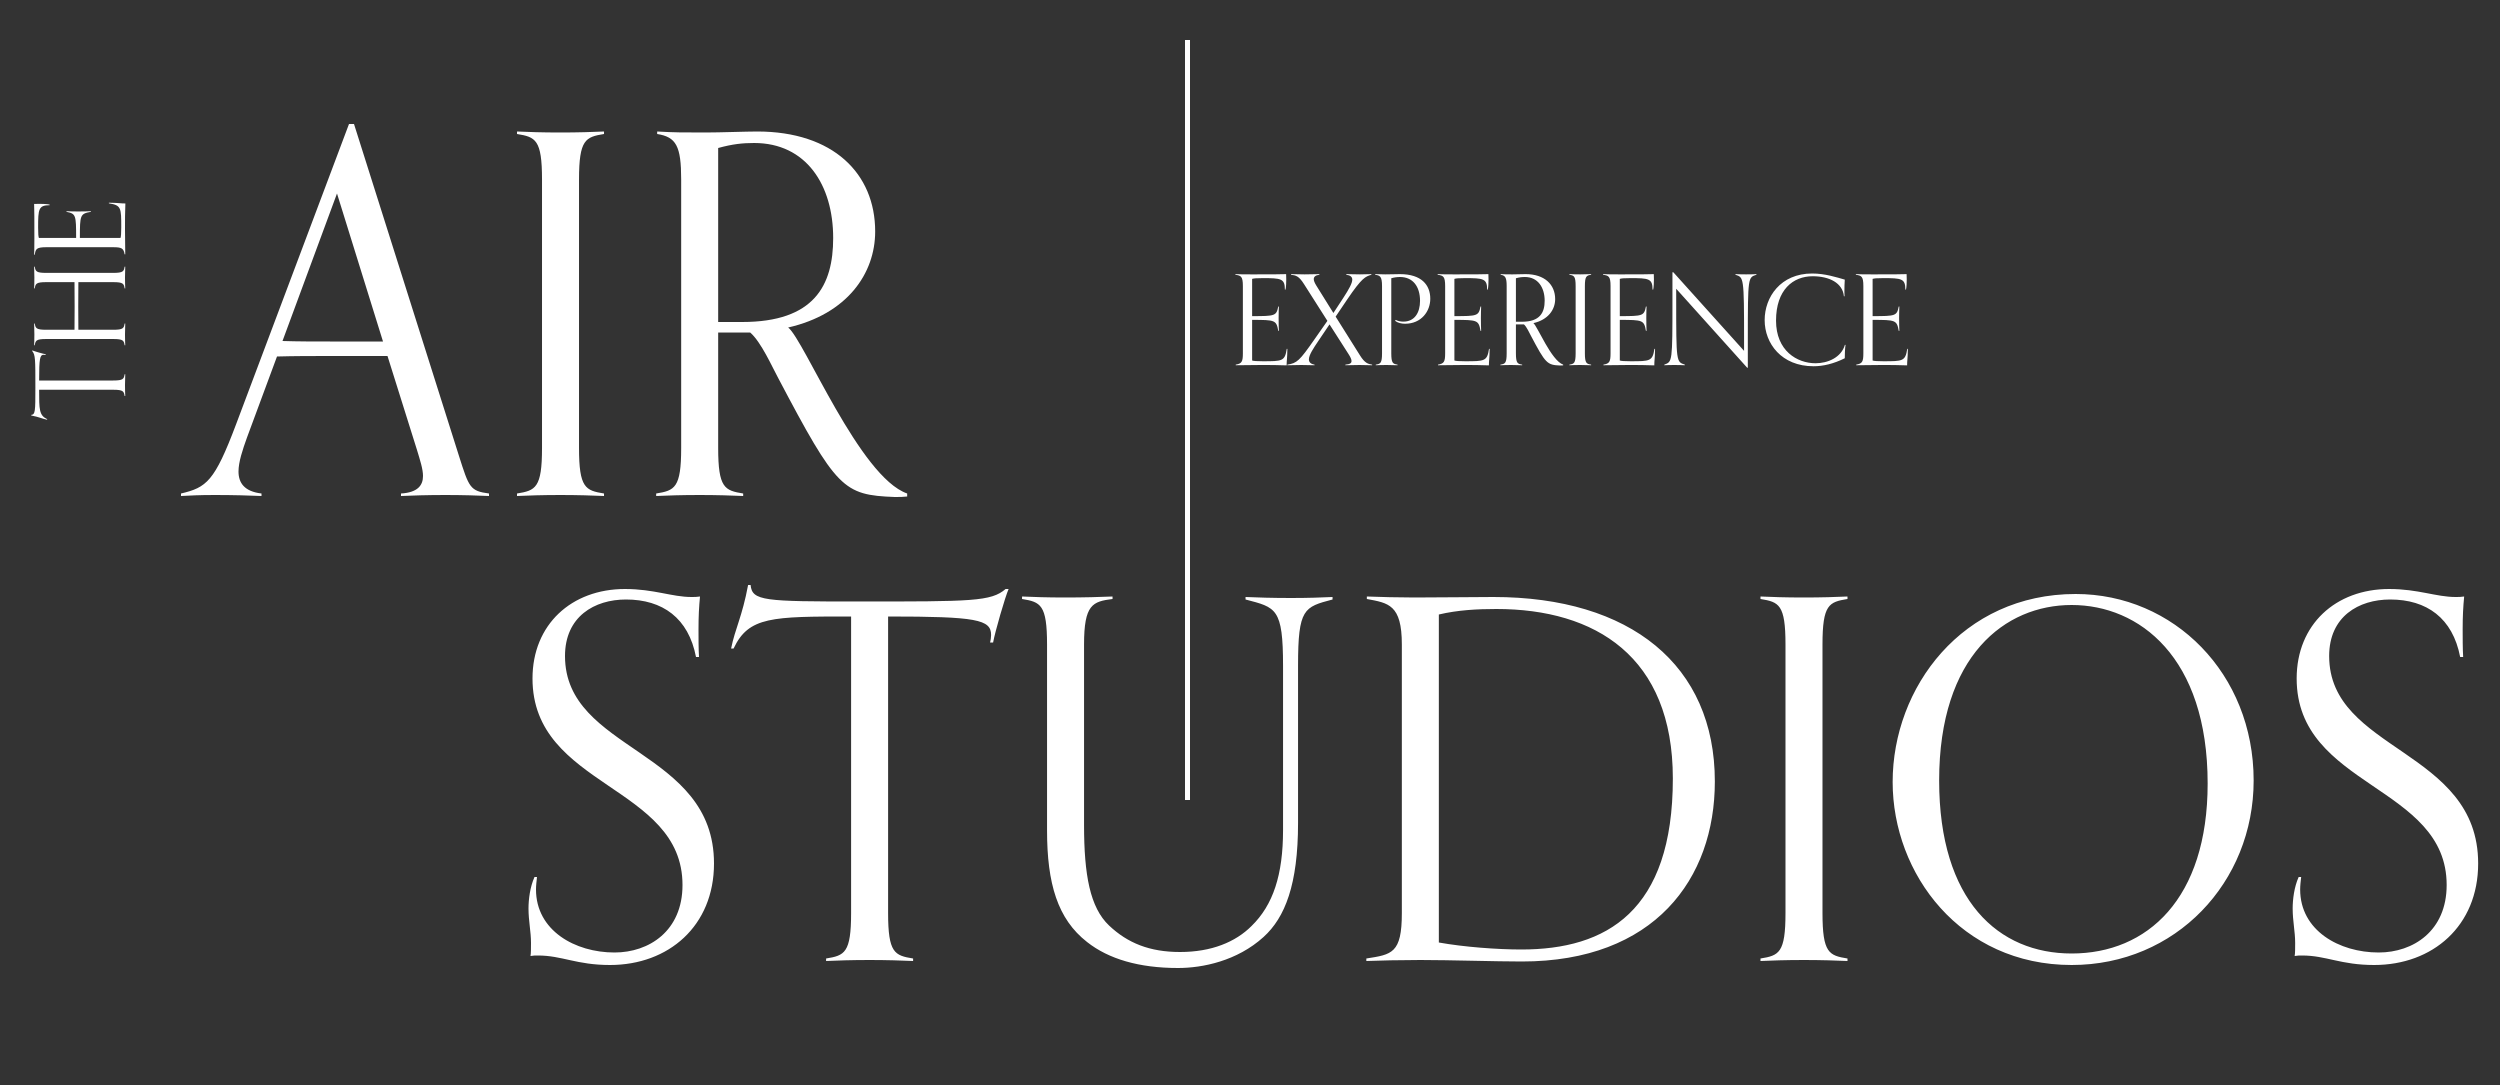 <svg width="500" height="217" viewBox="0 0 500 217" fill="none" xmlns="http://www.w3.org/2000/svg">
<rect x="0" y="0" width="500" height="217" fill="#333333" stroke="none"/>
<path d="M97.8 98.7C94 98.2 93.8 97.5 91.8 91.2L70.8 24.8H69.8L47.2 84.9C42.9 96.3 41.3 97.5 36.2 98.7V99.2C38.3 99.1 39.6 99 43 99C46.7 99 50.1 99.1 52.3 99.2V98.7C48.9 98.3 47.7 96.6 47.7 94.3C47.7 92.4 48.5 90 49.4 87.5L55.4 71.3C58.9 71.2 62.4 71.2 66 71.2H77.5L83.4 90C84 92 84.6 93.8 84.6 95.2C84.6 97.1 83.5 98.5 80.2 98.7V99.2C82.4 99.1 85.4 99 89.1 99C92.5 99 95.7 99.1 97.8 99.2V98.7ZM76.6 68.3H66C62.8 68.3 59.7 68.3 56.5 68.2L67.4 38.7L76.6 68.3ZM120.803 98.7C117.103 98.1 115.803 97.6 115.803 89.6V35.9C115.803 27.9 117.103 27.4 120.803 26.8V26.3C118.703 26.4 115.503 26.5 112.103 26.5C108.403 26.5 105.603 26.4 103.403 26.3V26.8C107.103 27.4 108.403 27.9 108.403 35.9V89.6C108.403 97.6 107.103 98.1 103.403 98.7V99.2C105.603 99.1 108.403 99 112.103 99C115.503 99 118.703 99.1 120.803 99.2V98.7ZM181.435 98.7C171.935 95.4 160.835 68 157.635 65.5C169.435 62.8 175.035 54.7 175.035 46.3C175.035 34.7 166.635 26.3 151.435 26.3C149.235 26.3 144.035 26.5 141.035 26.5C136.635 26.5 134.835 26.5 131.435 26.3V26.8C135.235 27.4 136.235 29.2 136.235 35.9V89.6C136.235 97.6 134.935 98.1 131.235 98.7V99.2C133.435 99.1 136.235 99 139.935 99C143.335 99 146.535 99.1 148.635 99.2V98.7C144.935 98.1 143.635 97.6 143.635 89.6V66.5H150.035C152.235 68.4 154.435 73.4 155.635 75.6C167.335 97.8 168.635 99 178.935 99.4C180.135 99.4 180.535 99.4 181.435 99.3V98.7ZM143.635 64.4V29.6C146.535 28.8 148.535 28.6 150.835 28.6C161.235 28.6 166.635 37 166.635 47.6C166.635 57.1 162.835 64.4 148.435 64.4H143.635Z" fill="white"/>
<path d="M24.925 74.85C24.775 75.775 24.65 76.1 22.65 76.1L7.825 76.1C7.825 71.675 7.975 70.95 8.75 70.95C8.875 70.95 9.025 70.975 9.125 71L9.125 70.85C8.575 70.75 6.85 70.25 6.45 70.075L6.45 70.225C7.075 70.95 7.075 71.9 7.075 77.55C7.075 82.3 7.05 82.9 6.25 82.975L6.25 83.1C7.85 83.4 8.425 83.75 9.425 83.95L9.425 83.825C7.825 83.075 7.825 81.9 7.825 77.95L22.65 77.95C24.65 77.95 24.775 78.275 24.925 79.2L25.05 79.2C25.025 78.65 25 77.95 25 77.025C25 76.175 25.025 75.375 25.05 74.85L24.925 74.85ZM24.925 53.328C24.775 54.252 24.65 54.578 22.65 54.578L9.225 54.578C7.225 54.578 7.1 54.252 6.95 53.328L6.825 53.328C6.85 53.852 6.875 54.653 6.875 55.502C6.875 56.428 6.85 57.127 6.825 57.678L6.95 57.678C7.1 56.752 7.225 56.428 9.225 56.428L14.9 56.428C14.925 58.078 14.925 59.727 14.925 61.352C14.925 62.903 14.925 64.427 14.9 65.953L9.225 65.953C7.225 65.953 7.1 65.627 6.95 64.703L6.825 64.703C6.85 65.228 6.875 66.028 6.875 66.877C6.875 67.802 6.85 68.502 6.825 69.052L6.95 69.052C7.1 68.127 7.225 67.802 9.225 67.802L22.65 67.802C24.65 67.802 24.775 68.127 24.925 69.052L25.05 69.052C25.025 68.502 25 67.802 25 66.877C25 66.028 25.025 65.228 25.05 64.703L24.925 64.703C24.775 65.627 24.65 65.953 22.65 65.953L15.675 65.953C15.65 64.427 15.65 62.903 15.65 61.352C15.65 59.727 15.65 58.078 15.675 56.428L22.65 56.428C24.65 56.428 24.775 56.752 24.925 57.678L25.05 57.678C25.025 57.127 25 56.428 25 55.502C25 54.653 25.025 53.852 25.05 53.328L24.925 53.328ZM21.775 40.668C24.25 41.043 24.25 41.568 24.25 45.468C24.25 46.643 24.2 47.318 24.1 47.593L15.975 47.593C15.975 42.993 16.025 42.743 18.175 42.368L18.175 42.243C17.325 42.268 16.95 42.293 15.625 42.293C14.6 42.293 14.075 42.268 13.3 42.243L13.3 42.368C15.175 42.743 15.225 42.993 15.225 47.593L7.775 47.593C7.675 47.218 7.625 46.893 7.625 45.493C7.625 41.818 7.7 41.043 9.925 41.043L9.925 40.918C9.4 40.793 8.425 40.768 7.875 40.768C7.475 40.768 7 40.793 6.825 40.793C6.875 41.918 6.875 43.918 6.875 47.743C6.875 49.543 6.85 50.443 6.825 50.943L6.95 50.943C7.125 49.843 7.225 49.443 9.225 49.443L22.65 49.443C24.35 49.443 24.725 49.668 24.925 50.868L25.05 50.868C25.025 50.343 25 47.743 25 45.843C25 43.518 25 43.018 25.075 40.693C23.975 40.693 23.875 40.568 21.775 40.543L21.775 40.668Z" fill="white"/>
<path d="M257.35 69.775C256.975 72.25 256.45 72.25 252.55 72.25C251.375 72.25 250.7 72.2 250.425 72.1V63.975C255.025 63.975 255.275 64.025 255.65 66.175H255.775C255.75 65.325 255.725 64.95 255.725 63.625C255.725 62.6 255.75 62.075 255.775 61.3H255.65C255.275 63.175 255.025 63.225 250.425 63.225V55.775C250.8 55.675 251.125 55.625 252.525 55.625C256.2 55.625 256.975 55.7 256.975 57.925H257.1C257.225 57.4 257.25 56.425 257.25 55.875C257.25 55.475 257.225 55 257.225 54.825C256.1 54.875 254.1 54.875 250.275 54.875C248.475 54.875 247.575 54.85 247.075 54.825V54.95C248.175 55.125 248.575 55.225 248.575 57.225V70.65C248.575 72.35 248.35 72.725 247.15 72.925V73.05C247.675 73.025 250.275 73 252.175 73C254.5 73 255 73 257.325 73.075C257.325 71.975 257.45 71.875 257.475 69.775H257.35ZM274.429 72.925C273.604 72.8 272.954 72.625 271.979 71.05L267.129 63.325L269.404 59.95C272.429 55.475 273.079 55.325 274.279 54.95V54.825C273.754 54.85 272.829 54.875 271.979 54.875C271.054 54.875 269.804 54.85 269.254 54.825V54.95C270.029 55.05 270.454 55.35 270.454 55.925C270.454 56.625 269.829 57.775 268.629 59.625L266.679 62.6L263.254 57.1C262.929 56.575 262.754 56.15 262.754 55.825C262.754 55.35 263.104 55.05 263.879 54.95V54.825C263.329 54.85 261.854 54.875 260.929 54.875C260.079 54.875 258.729 54.85 258.204 54.825V54.95C259.129 55.075 259.754 55.15 260.804 56.825L265.479 64.175L262.854 67.925C259.929 72.125 259.379 72.65 257.479 72.925V73.05C258.004 73.025 259.429 73 260.279 73C261.204 73 262.354 73.025 262.904 73.05V72.925C262.104 72.8 261.779 72.4 261.779 71.875C261.779 71 262.704 69.625 263.629 68.25L265.904 64.875L269.679 70.775C270.104 71.425 270.304 71.875 270.304 72.2C270.304 72.65 269.979 72.85 269.079 72.925V73.05C269.629 73.025 270.979 73 271.904 73C272.754 73 273.904 73.025 274.429 73.05V72.925ZM279.506 72.925C278.581 72.775 278.256 72.65 278.256 70.65V55.65C278.831 55.475 279.456 55.4 280.006 55.4C282.556 55.4 284.006 57.275 284.006 60.175C284.006 62.525 282.931 64.325 280.656 64.325C280.181 64.325 279.581 64.225 279.131 63.975L279.031 64.175C279.531 64.575 280.306 64.75 281.006 64.75C284.281 64.75 286.056 62.25 286.056 59.75C286.056 57 284.306 54.825 279.981 54.825C279.031 54.825 278.406 54.875 277.031 54.875C276.356 54.875 275.581 54.85 275.031 54.825V54.95C275.981 55.1 276.406 55.225 276.406 57.225V70.65C276.406 72.65 276.081 72.775 275.156 72.925V73.05C275.706 73.025 276.406 73 277.331 73C278.181 73 278.981 73.025 279.506 73.05V72.925ZM297.804 69.775C297.429 72.25 296.904 72.25 293.004 72.25C291.829 72.25 291.154 72.2 290.879 72.1V63.975C295.479 63.975 295.729 64.025 296.104 66.175H296.229C296.204 65.325 296.179 64.95 296.179 63.625C296.179 62.6 296.204 62.075 296.229 61.3H296.104C295.729 63.175 295.479 63.225 290.879 63.225V55.775C291.254 55.675 291.579 55.625 292.979 55.625C296.654 55.625 297.429 55.7 297.429 57.925H297.554C297.679 57.4 297.704 56.425 297.704 55.875C297.704 55.475 297.679 55 297.679 54.825C296.554 54.875 294.554 54.875 290.729 54.875C288.929 54.875 288.029 54.85 287.529 54.825V54.95C288.629 55.125 289.029 55.225 289.029 57.225V70.65C289.029 72.35 288.804 72.725 287.604 72.925V73.05C288.129 73.025 290.729 73 292.629 73C294.954 73 295.454 73 297.779 73.075C297.779 71.975 297.904 71.875 297.929 69.775H297.804ZM312.633 72.925C310.258 72.1 307.483 65.25 306.683 64.625C309.633 63.95 311.033 61.925 311.033 59.825C311.033 56.925 308.933 54.825 305.133 54.825C304.583 54.825 303.283 54.875 302.533 54.875C301.433 54.875 300.983 54.875 300.133 54.825V54.95C301.083 55.1 301.333 55.55 301.333 57.225V70.65C301.333 72.65 301.008 72.775 300.083 72.925V73.05C300.633 73.025 301.333 73 302.258 73C303.108 73 303.908 73.025 304.433 73.05V72.925C303.508 72.775 303.183 72.65 303.183 70.65V64.875H304.783C305.333 65.35 305.883 66.6 306.183 67.15C309.108 72.7 309.433 73 312.008 73.1C312.308 73.1 312.408 73.1 312.633 73.075V72.925ZM303.183 64.35V55.65C303.908 55.45 304.408 55.4 304.983 55.4C307.583 55.4 308.933 57.5 308.933 60.15C308.933 62.525 307.983 64.35 304.383 64.35H303.183ZM318.227 72.925C317.302 72.775 316.977 72.65 316.977 70.65V57.225C316.977 55.225 317.302 55.1 318.227 54.95V54.825C317.702 54.85 316.902 54.875 316.052 54.875C315.127 54.875 314.427 54.85 313.877 54.825V54.95C314.802 55.1 315.127 55.225 315.127 57.225V70.65C315.127 72.65 314.802 72.775 313.877 72.925V73.05C314.427 73.025 315.127 73 316.052 73C316.902 73 317.702 73.025 318.227 73.05V72.925ZM330.885 69.775C330.51 72.25 329.985 72.25 326.085 72.25C324.91 72.25 324.235 72.2 323.96 72.1V63.975C328.56 63.975 328.81 64.025 329.185 66.175H329.31C329.285 65.325 329.26 64.95 329.26 63.625C329.26 62.6 329.285 62.075 329.31 61.3H329.185C328.81 63.175 328.56 63.225 323.96 63.225V55.775C324.335 55.675 324.66 55.625 326.06 55.625C329.735 55.625 330.51 55.7 330.51 57.925H330.635C330.76 57.4 330.785 56.425 330.785 55.875C330.785 55.475 330.76 55 330.76 54.825C329.635 54.875 327.635 54.875 323.81 54.875C322.01 54.875 321.11 54.85 320.61 54.825V54.95C321.71 55.125 322.11 55.225 322.11 57.225V70.65C322.11 72.35 321.885 72.725 320.685 72.925V73.05C321.21 73.025 323.81 73 325.71 73C328.035 73 328.535 73 330.86 73.075C330.86 71.975 330.985 71.875 331.01 69.775H330.885ZM349.564 73.55V67.8C349.564 55.3 349.614 55.5 351.289 54.95V54.825C350.764 54.85 350.064 54.875 349.214 54.875C348.289 54.875 347.639 54.85 347.089 54.825V54.95C348.739 55.5 348.814 55.3 348.814 67.95V70.175L334.664 54.45H334.489V59.975C334.489 72.475 334.464 72.325 332.864 72.925V73.05C333.389 73.025 333.989 73 334.839 73C335.764 73 336.414 73.025 336.964 73.05V72.925C335.264 72.35 335.239 72.5 335.239 60V57.75L349.439 73.55H349.564ZM368.981 68.975C368.231 71.525 365.531 72.65 363.106 72.65C359.406 72.65 355.206 70.15 355.206 64.125C355.206 57.95 358.606 55.25 362.531 55.25C365.881 55.25 368.531 56.6 368.781 59.25H368.906C368.906 59.075 368.881 58.725 368.881 58.3C368.881 57.55 368.906 56.575 368.956 55.925C367.281 55.45 365.006 54.7 362.431 54.7C356.106 54.7 352.931 59.425 352.931 64.025C352.931 68.7 356.306 73.25 362.706 73.25C364.606 73.25 366.681 72.775 368.956 71.65C368.956 70.75 368.981 69.875 369.106 68.975H368.981ZM381.447 69.775C381.072 72.25 380.547 72.25 376.647 72.25C375.472 72.25 374.797 72.2 374.522 72.1V63.975C379.122 63.975 379.372 64.025 379.747 66.175H379.872C379.847 65.325 379.822 64.95 379.822 63.625C379.822 62.6 379.847 62.075 379.872 61.3H379.747C379.372 63.175 379.122 63.225 374.522 63.225V55.775C374.897 55.675 375.222 55.625 376.622 55.625C380.297 55.625 381.072 55.7 381.072 57.925H381.197C381.322 57.4 381.347 56.425 381.347 55.875C381.347 55.475 381.322 55 381.322 54.825C380.197 54.875 378.197 54.875 374.372 54.875C372.572 54.875 371.672 54.85 371.172 54.825V54.95C372.272 55.125 372.672 55.225 372.672 57.225V70.65C372.672 72.35 372.447 72.725 371.247 72.925V73.05C371.772 73.025 374.372 73 376.272 73C378.597 73 379.097 73 381.422 73.075C381.422 71.975 381.547 71.875 381.572 69.775H381.447Z" fill="white"/>
<line x1="237.5" y1="8" x2="237.5" y2="160" stroke="white"/>
<path d="M106.9 175.4C106 177.4 105.7 179.9 105.7 181.7C105.7 184.2 106.2 186.3 106.2 188.6C106.2 189.5 106.2 190.7 106.1 191.2C106.7 191.1 107 191.1 107.6 191.1C112.4 191.1 115.3 193 122 193C133.7 193 142.8 185.2 142.8 172.7C142.8 149.8 113 150.3 113 131.2C113 123.3 118.9 119.9 125.2 119.9C132.5 119.9 137.7 123.6 139.2 131.4H139.8C139.7 129.9 139.7 127.4 139.7 125.9C139.7 123.2 139.8 121.4 140 119.3C139.4 119.4 138.9 119.4 138.3 119.4C134.4 119.4 130.8 117.8 125 117.8C114.3 117.8 106.5 124.9 106.5 135.7C106.5 157.5 136.5 157 136.5 177C136.5 186.2 129.8 190.5 122.9 190.5C115 190.5 107.2 186.1 107.2 177.9C107.2 177.1 107.3 176.3 107.4 175.4H106.9ZM182.62 191.7C178.92 191.1 177.62 190.6 177.62 182.6V123.3C195.32 123.3 198.22 123.9 198.22 127C198.22 127.5 198.12 128.1 198.02 128.5H198.62C199.02 126.3 201.02 119.4 201.72 117.8H201.12C198.22 120.3 194.42 120.3 171.82 120.3C152.82 120.3 150.42 120.2 150.12 117H149.62C148.42 123.4 147.02 125.7 146.22 129.7H146.72C149.72 123.3 154.42 123.3 170.22 123.3V182.6C170.22 190.6 168.92 191.1 165.22 191.7V192.2C167.42 192.1 170.22 192 173.92 192C177.32 192 180.52 192.1 182.62 192.2V191.7ZM256.609 166C256.609 175 254.609 181 250.309 185.2C247.109 188.4 242.309 190.4 236.009 190.4C229.909 190.4 225.509 188.6 221.809 185.1C218.009 181.5 216.809 175 216.809 165V128.9C216.809 120.9 218.509 120.3 222.509 119.8V119.3C220.409 119.4 216.509 119.5 213.109 119.5C209.409 119.5 206.609 119.4 204.409 119.3V119.8C208.109 120.4 209.409 120.9 209.409 128.9V166.1C209.409 176.7 211.509 183.8 217.409 188.4C221.709 191.8 227.809 193.6 235.609 193.6C240.509 193.6 247.409 192.2 252.709 187.4C257.009 183.5 259.609 176.9 259.609 164.6V133.1C259.609 121.7 260.809 121.4 266.509 119.9V119.4C264.409 119.5 261.609 119.6 258.209 119.6C254.509 119.6 251.309 119.5 249.109 119.4V119.9C255.209 121.5 256.609 121.6 256.609 133.2V166ZM273.269 192.2C275.469 192.1 280.369 192 284.069 192C290.069 192 299.169 192.3 304.369 192.3C330.869 192.3 342.969 175.8 342.969 156.3C342.969 133 326.069 119.4 298.669 119.4C293.569 119.4 289.169 119.5 282.869 119.5C280.169 119.5 275.569 119.4 273.369 119.3V119.8C277.669 120.6 280.369 120.9 280.369 128.9V182.6C280.369 190.7 278.369 190.9 273.269 191.7V192.2ZM287.769 122.9C291.569 122 295.469 121.8 299.269 121.8C319.069 121.8 334.569 131.3 334.569 155.7C334.569 182.3 321.269 189.9 304.269 189.9C299.469 189.9 292.769 189.4 287.769 188.5V122.9ZM369.498 191.7C365.798 191.1 364.498 190.6 364.498 182.6V128.9C364.498 120.9 365.798 120.4 369.498 119.8V119.3C367.398 119.4 364.198 119.5 360.798 119.5C357.098 119.5 354.298 119.4 352.098 119.3V119.8C355.798 120.4 357.098 120.9 357.098 128.9V182.6C357.098 190.6 355.798 191.1 352.098 191.7V192.2C354.298 192.1 357.098 192 360.798 192C364.198 192 367.398 192.1 369.498 192.2V191.7ZM414.33 193C435.13 193 450.73 176.5 450.73 156.1C450.73 134.7 434.73 118.8 415.13 118.8C392.43 118.8 378.53 137.5 378.53 156.4C378.53 174.8 392.13 193 414.33 193ZM414.33 190.7C399.73 190.7 387.83 180.2 387.83 156.1C387.83 131.1 401.03 121 414.33 121C427.83 121 441.53 131.4 441.53 156.7C441.53 179.8 429.43 190.7 414.33 190.7ZM459.732 175.4C458.832 177.4 458.532 179.9 458.532 181.7C458.532 184.2 459.032 186.3 459.032 188.6C459.032 189.5 459.032 190.7 458.932 191.2C459.532 191.1 459.832 191.1 460.432 191.1C465.232 191.1 468.132 193 474.832 193C486.532 193 495.632 185.2 495.632 172.7C495.632 149.8 465.832 150.3 465.832 131.2C465.832 123.3 471.732 119.9 478.032 119.9C485.332 119.9 490.532 123.6 492.032 131.4H492.632C492.532 129.9 492.532 127.4 492.532 125.9C492.532 123.2 492.632 121.4 492.832 119.3C492.232 119.4 491.732 119.4 491.132 119.4C487.232 119.4 483.632 117.8 477.832 117.8C467.132 117.8 459.332 124.9 459.332 135.7C459.332 157.5 489.332 157 489.332 177C489.332 186.2 482.632 190.5 475.732 190.5C467.832 190.5 460.032 186.1 460.032 177.9C460.032 177.1 460.132 176.3 460.232 175.4H459.732Z" fill="white"/>
</svg>
